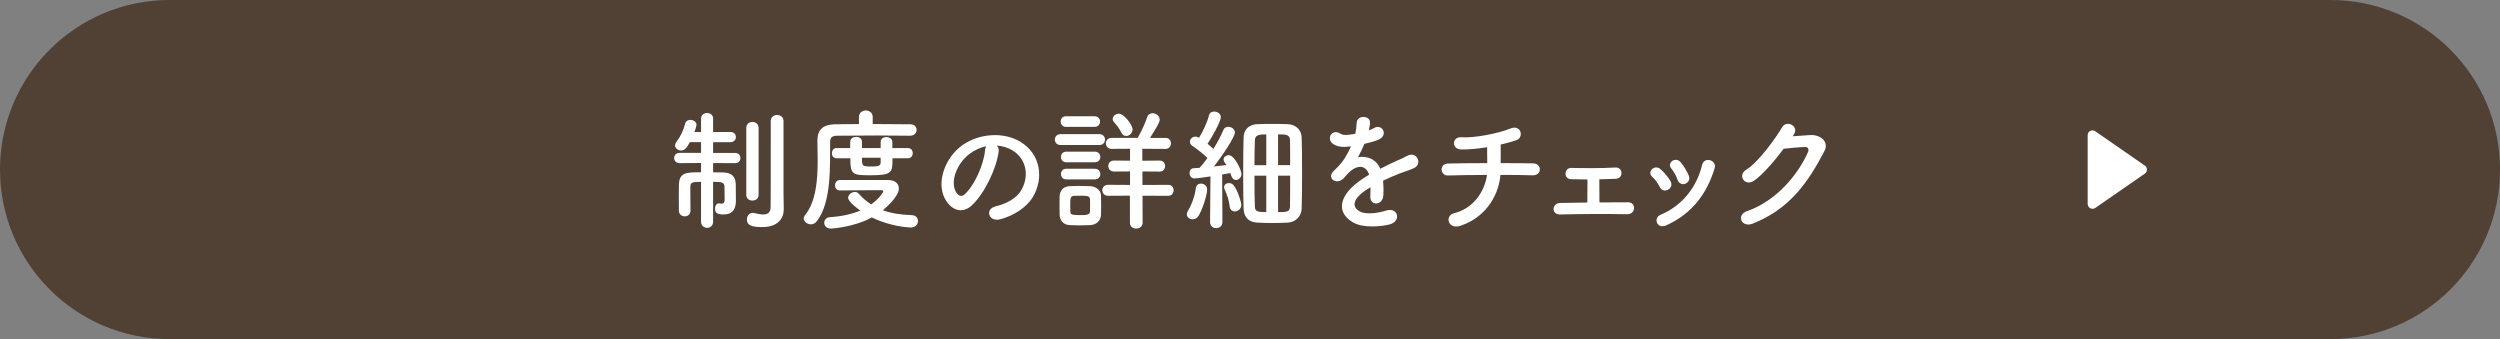 <?xml version="1.0" encoding="UTF-8"?><svg id="_レイヤー_2" xmlns="http://www.w3.org/2000/svg" viewBox="0 0 603.21 81.82"><rect x="0" y="0" width="603.21" height="81.82" fill="#808080" stroke="none"/><defs><style>.cls-1{isolation:isolate;}.cls-2{fill:#fff;}.cls-3{fill:#504134;}</style></defs><g id="_レイヤー_1-2"><path id="_長方形_148" class="cls-3" d="M40.92,0h521.38c22.6,0,40.92,18.32,40.92,40.91h0c0,22.59-18.32,40.91-40.92,40.91H40.92C18.32,81.82,0,63.5,0,40.91h0C0,18.32,18.32,0,40.92,0Z"/><g class="cls-1"><path class="cls-2" d="M169.16,43.88c-2.11,0-2.59.1-2.59,1.22v1.54c0,1.38,0,3.01.03,4.19v.03c0,.9-.7,1.34-1.38,1.34s-1.41-.45-1.41-1.34-.03-1.98-.03-3.14.03-2.3.03-3.17c.1-2.98,1.82-2.98,5.34-2.98v-2.24l-5.18.03c-.86,0-1.31-.61-1.31-1.25,0-.61.45-1.22,1.31-1.22h5.18v-2.59h-2.69c-.7,1.31-1.25,2.02-2.11,2.02-.77,0-1.47-.58-1.47-1.25,0-.22.06-.45.22-.67,1.22-1.66,1.73-2.75,2.24-4.64.16-.58.67-.83,1.22-.83.74,0,1.5.45,1.5,1.18,0,.1-.13.77-.51,1.73l1.6.03v-3.26c0-.9.74-1.34,1.47-1.34s1.44.45,1.44,1.34v3.26l4.16-.03c.9,0,1.34.61,1.34,1.22,0,.64-.45,1.25-1.34,1.25h-4.16v2.59h5.28c.9,0,1.31.61,1.31,1.22,0,.64-.42,1.25-1.31,1.25l-5.28-.03v2.24c.86,0,1.7,0,2.43.03,2.11.06,3.04,1.02,3.04,3.01,0,.93,0,2.59.03,3.68v.19c0,1.86-.74,3.26-2.98,3.26-1.5,0-2.05-.38-2.05-1.41,0-.64.32-1.28.93-1.28.03,0,.1.03.16.03.16.03.32.06.45.06.42,0,.77-.19.77-.99,0,0,0-2.14-.03-3.07,0-1.15-.77-1.22-2.75-1.22v9.63c0,.99-.74,1.47-1.44,1.47s-1.47-.48-1.47-1.47v-9.63ZM180.07,30.86c0-.96.74-1.44,1.47-1.44s1.5.48,1.5,1.44v16.19c0,.9-.74,1.34-1.5,1.34s-1.47-.45-1.47-1.34v-16.19ZM189.1,50.57v.06c0,1.92-1.28,4.16-5.18,4.16-2.59,0-3.71-.45-3.71-1.82,0-.8.51-1.6,1.38-1.6.13,0,.22,0,.35.03.64.13,1.44.35,2.18.35.96,0,1.79-.35,1.82-1.7.03-1.18.03-9.98.03-15.84v-5.02c0-.96.77-1.44,1.54-1.44s1.54.48,1.54,1.44v17.53l.06,3.84Z"/><path class="cls-2" d="M219.63,32.75c-1.73-.03-4.83-.06-8-.06-3.87,0-7.87.03-9.79.06-1.12.03-1.54.54-1.54,1.44-.06,5.79.38,14.62-3.23,19.2-.42.54-.93.74-1.44.74-.86,0-1.7-.67-1.7-1.44,0-.26.1-.48.29-.74,2.66-3.3,3.07-8.45,3.07-13.15,0-1.7-.03-3.3-.06-4.77v-.1c0-2.56,1.25-3.87,4.16-3.94,1.57-.03,3.62-.06,5.86-.06v-1.7c0-1.06.83-1.57,1.66-1.57s1.66.51,1.66,1.57v1.7c3.58,0,7.1.03,9.09.06,1.02,0,1.5.67,1.5,1.34s-.51,1.41-1.5,1.41h-.03ZM202.7,45.96c-.83,0-1.22-.61-1.22-1.25s.42-1.28,1.22-1.28h11.52c1.92.03,2.66.99,2.66,2.05,0,2.05-3.52,4.96-3.87,5.25,2.02.74,4.29,1.09,7.01,1.18.99.03,1.47.7,1.47,1.44s-.58,1.54-1.73,1.54c-.45,0-4.83-.19-9.41-2.43-4.22,2.34-9.6,2.69-9.82,2.69-1.12,0-1.66-.7-1.66-1.41,0-.64.48-1.28,1.38-1.34,3.04-.19,5.44-.8,7.33-1.6-.64-.45-2.94-2.14-2.94-3.07,0-.77.83-1.41,1.63-1.41.32,0,.64.1.9.38.93,1.06,1.92,1.92,3.04,2.62,1.89-1.38,2.91-2.88,2.91-3.14,0-.19-.22-.29-.42-.29h-2.4c-2.4,0-5.25.03-7.55.06h-.03ZM215.34,38.19c0,3.42,0,4.1-5.34,4.1-4.32,0-4.83-.16-4.83-4.1h-3.3c-.8,0-1.15-.61-1.15-1.22s.38-1.25,1.15-1.25h3.26c0-.61.03-1.12.03-1.57,0-.74.7-1.12,1.41-1.12s1.41.38,1.41,1.15v1.54h4.51v-1.5c0-.77.67-1.15,1.38-1.15s1.44.42,1.44,1.18v1.47h3.74c.8,0,1.18.61,1.18,1.22,0,.64-.38,1.25-1.18,1.25h-3.71ZM212.49,38.06h-4.51c0,2.02,0,2.11,2.3,2.11,1.57,0,2.14-.1,2.21-.9v-1.22Z"/><path class="cls-2" d="M240.95,36.59c-.51,4.06-3.39,10.11-6.46,12.96-2.46,2.27-5.15,1.02-6.56-1.73-2.02-3.97.13-9.92,4.42-12.89,3.94-2.72,9.79-3.17,13.82-.74,4.96,2.98,5.76,8.86,2.98,13.44-1.5,2.46-4.64,4.45-7.81,5.28-2.82.74-3.81-2.5-1.06-3.14,2.43-.54,4.9-1.92,5.95-3.58,2.27-3.58,1.41-7.78-1.76-9.79-1.25-.8-2.59-1.18-3.97-1.28.35.32.54.83.45,1.47ZM233.84,37.2c-2.98,2.3-4.58,6.56-3.23,9.02.48.93,1.31,1.41,2.11.7,2.4-2.11,4.64-7.2,4.96-10.66.03-.38.13-.74.29-.99-1.47.32-2.91.99-4.13,1.92Z"/><path class="cls-2" d="M255.9,34.99c-.93,0-1.38-.64-1.38-1.31s.45-1.31,1.38-1.31h9.34c.93,0,1.38.64,1.38,1.31s-.45,1.31-1.38,1.31h-9.34ZM263,54.32c-.67.03-1.6.06-2.53.06s-1.79-.03-2.43-.06c-1.44-.1-2.34-1.12-2.37-2.53,0-.83-.03-1.57-.03-2.3s.03-1.44.03-2.14c.03-1.22.8-2.34,2.34-2.43.61-.03,1.44-.06,2.27-.06,1.02,0,2.08.03,2.82.06,1.22.06,2.53.9,2.56,2.27.03.74.03,1.54.03,2.34s0,1.54-.03,2.24c-.03,1.44-1.06,2.46-2.66,2.56ZM257.21,30.61c-.86,0-1.28-.64-1.28-1.28s.42-1.28,1.28-1.28h6.91c.86,0,1.31.64,1.31,1.28s-.45,1.28-1.31,1.28h-6.91ZM257.27,39.15c-.86,0-1.28-.64-1.28-1.28s.42-1.28,1.28-1.28h6.91c.86,0,1.31.64,1.31,1.28s-.45,1.28-1.31,1.28h-6.91ZM257.27,43.28c-.86,0-1.28-.64-1.28-1.28s.42-1.28,1.28-1.28h6.91c.86,0,1.31.64,1.31,1.28s-.45,1.28-1.31,1.28h-6.91ZM263.03,49.58c0-.51,0-1.06-.03-1.5-.06-.8-.61-.86-2.37-.86-.58,0-1.15,0-1.5.03-.86.06-.9.61-.9,2.34,0,.51.03,1.06.03,1.54.03.54.22.77,2.27.77,1.41,0,2.4,0,2.46-.8.03-.45.03-.96.03-1.5ZM275.67,47.21l.03,6.53c0,.93-.77,1.41-1.57,1.41-.74,0-1.5-.45-1.5-1.41v-6.53l-5.25.03c-.93,0-1.41-.67-1.41-1.34s.48-1.31,1.41-1.31l5.28.03v-3.26l-3.87.03c-.9,0-1.38-.67-1.38-1.34s.48-1.31,1.38-1.31l3.87.03v-2.88l-4.45.03c-.9,0-1.38-.67-1.38-1.34s.48-1.31,1.38-1.31h6.3c.67-1.15,1.86-3.58,2.27-4.96.22-.7.77-.99,1.31-.99.83,0,1.73.64,1.73,1.54,0,.67-.8,1.98-2.34,4.42h3.74c.9,0,1.31.67,1.31,1.31,0,.67-.42,1.34-1.31,1.34l-5.6-.03v2.88l4.19-.03c.9,0,1.31.67,1.31,1.31,0,.67-.42,1.34-1.31,1.34l-4.16-.03v3.26l6.21-.03c.9,0,1.31.67,1.31,1.31,0,.67-.42,1.34-1.31,1.34l-6.21-.03ZM270.55,31.98c-.45-1.02-1.34-2.05-1.76-2.53-.22-.22-.32-.48-.32-.74,0-.67.7-1.28,1.47-1.28,1.28,0,3.33,2.72,3.33,3.81,0,.9-.8,1.57-1.54,1.57-.48,0-.93-.26-1.18-.83Z"/><path class="cls-2" d="M287.77,52.91c-.74,0-1.41-.48-1.41-1.22,0-.26.1-.54.29-.86.9-1.44,1.66-3.62,1.89-5.44.1-.74.64-1.09,1.25-1.09.7,0,1.47.51,1.47,1.41,0,1.44-1.22,5.06-2.11,6.43-.35.54-.9.77-1.38.77ZM291.97,53.58l.1-11.01c-.19.03-3.14.48-3.9.48s-1.15-.67-1.15-1.31c0-.58.32-1.12.99-1.15.42-.03.9-.06,1.44-.1.61-.64,1.25-1.47,1.89-2.37-1.09-1.09-2.85-2.4-3.62-2.91-.42-.29-.61-.64-.61-1.02,0-.61.54-1.22,1.31-1.22.22,0,.45.03.7.16l.19.1c.9-1.41,1.98-3.71,2.4-5.41.16-.64.67-.9,1.25-.9.77,0,1.6.51,1.6,1.31,0,1.18-2.34,5.22-3.2,6.46.48.42.99.83,1.41,1.25.99-1.6,1.86-3.23,2.4-4.54.22-.58.7-.8,1.22-.8.77,0,1.57.58,1.57,1.38,0,.99-2.82,5.34-5.06,8.19,1.15-.13,2.27-.26,3.04-.35-.13-.22-.29-.42-.42-.58-.19-.26-.29-.51-.29-.74,0-.61.61-1.06,1.22-1.06,1.54,0,3.1,3.81,3.1,4.51,0,.9-.67,1.47-1.34,1.47s-1.06-.64-1.34-1.66c-.45.1-1.15.22-1.98.35l.06,11.46c0,.99-.77,1.47-1.5,1.47s-1.47-.48-1.47-1.44v-.03ZM296.7,49.77c-.13-1.34-.7-3.01-1.18-3.97-.13-.22-.16-.45-.16-.64,0-.61.54-.99,1.15-.99.42,0,.86.16,1.18.58.96,1.18,1.82,4.1,1.82,4.67,0,.99-.83,1.6-1.57,1.6-.61,0-1.15-.38-1.25-1.25ZM310.72,53.71c-1.28.06-2.43.1-3.55.1-1.25,0-2.46-.03-3.81-.1-2.18-.1-3.23-1.44-3.3-3.3-.06-1.57-.1-4.67-.1-7.9,0-3.71.03-7.58.1-9.38.03-1.5.93-3.07,3.33-3.17,1.28-.06,2.4-.06,3.58-.06s2.37,0,3.74.06c2.08.06,3.3,1.54,3.36,3.14.06,1.57.1,5.06.1,8.58s-.03,7.01-.1,8.7c-.06,1.73-1.38,3.23-3.36,3.33ZM305.53,32.43c-1.98,0-2.69.22-2.75,1.41-.03,1.15-.1,3.46-.1,6.02h2.85v-7.42ZM305.53,42.38h-2.85c0,3.07.03,6.05.1,7.46.03,1.22.74,1.34,2.75,1.34v-8.8ZM311.29,39.85c0-2.62,0-4.96-.03-6.05-.06-1.34-.99-1.38-2.88-1.38v7.42h2.91ZM308.38,42.38v8.8c2.05,0,2.85-.03,2.88-1.38.03-1.34.03-4.35.03-7.42h-2.91Z"/><path class="cls-2" d="M330.27,31.44c.51-.19.99-.38,1.34-.58,1.76-1.06,3.49,1.6,1.12,2.78-.8.38-2.18.77-3.52,1.06-.42,1.02-.96,2.18-1.54,3.23,2.21-.38,4.32.42,5.38,2.78,1.31-.67,2.66-1.34,3.9-1.89.77-.32,1.63-.7,2.5-1.18,2.4-1.34,3.84,1.86,1.79,2.88-1.02.51-1.76.67-3.46,1.31-1.34.51-2.78,1.15-4.06,1.76.1,1.06.13,2.37.06,3.52-.06,1.28-.9,1.95-1.7,1.98s-1.54-.58-1.44-1.82c.03-.67.06-1.41.06-2.08-.29.16-.58.32-.83.48-3.97,2.56-3.49,4.48-1.7,5.38,1.7.86,4.83.22,6.34-.26,2.82-.86,3.71,2.59.77,3.36-1.89.48-6.24.96-8.74-.45-4.32-2.43-3.55-6.75,2.24-10.56.45-.29.96-.64,1.57-.99-.86-2.69-3.33-2.37-5.41.03-.03.03-.1.1-.13.13-.29.35-.51.64-.74.83-1.76,1.57-4.1-.26-2.18-1.98.83-.77,1.92-1.92,2.59-3.01.54-.9,1.06-1.86,1.5-2.85-1.73.26-2.94.16-3.97-.35-2.3-1.15-.74-4.16,1.5-2.66.61.42,1.89.26,3.01.06.13-.03.32-.03.48-.06.22-.93.29-1.57.35-2.69.13-1.92,3.14-1.73,3.2-.16.03.64-.1,1.25-.26,1.86l-.06.13Z"/><path class="cls-2" d="M352.55,54.44c-3.23,1.12-4.03-2.4-1.73-2.98,5.44-1.38,7.58-6.21,7.97-9.25-3.46,0-6.91.06-9.44.13-1.92.06-2.11-2.85,0-2.88,2.37-.06,5.92-.1,9.5-.1,0-1.34-.03-2.78-.03-3.84-2.34.38-4.58.58-6.27.54-2.37-.06-2.27-3.1.06-2.94,3.26.22,9.12-.99,11.74-2.08,2.75-1.15,3.36,2.14,1.6,2.75-1.15.42-2.5.77-3.87,1.09.03,1.25.03,2.94,0,4.48,3.36,0,6.3.03,7.81.06,2.24.03,2.18,2.94-.06,2.88-1.76-.06-4.64-.1-7.81-.1-.26,4.06-2.88,9.95-9.47,12.22Z"/><path class="cls-2" d="M379.08,43.24c-.93-.03-1.38-.7-1.34-1.38.03-.67.48-1.38,1.41-1.34,3.07.06,7.14.1,10.62-.1.99-.06,1.47.64,1.47,1.34s-.45,1.34-1.41,1.38c-1.09.03-2.5.1-3.94.13,0,1.82.03,4.1.03,5.57,2.5-.03,4.96-.03,6.94-.03s1.89,2.91-.26,2.88c-4.99-.1-11.71-.06-16.16.06-2.18.06-2.05-2.75,0-2.78,1.76-.03,4.1-.06,6.56-.1.03-1.66.03-4.19.03-5.57-1.57,0-3.04-.03-3.97-.06Z"/><path class="cls-2" d="M400.46,45.1c-.45-.9-1.12-1.86-1.82-2.46-1.31-1.12.54-3.14,2.05-1.79.86.77,1.76,1.79,2.37,2.85,1.02,1.73-1.63,3.3-2.59,1.41ZM399.82,53.77c-.29-.67-.1-1.54.8-1.92,5.34-2.24,8.8-6.75,10.08-12.09.51-2.08,3.62-1.12,3.01.83-1.82,6.05-5.38,10.94-11.68,13.79-1.09.48-1.89.1-2.21-.61ZM404.75,43.34c-.32-.96-.9-1.98-1.5-2.69-1.15-1.28.99-3.04,2.3-1.47.74.9,1.44,2.05,1.92,3.17.77,1.89-2.05,3.04-2.72.99Z"/><path class="cls-2" d="M432.56,32.88c1.38-.1,2.94-.22,4.22-.29,2.46-.13,4.61,1.6,3.42,3.87-3.9,7.46-8.32,13.95-17.31,17.5-2.72,1.06-4.03-2.08-1.38-3.01,7.1-2.46,12.38-8.86,14.75-14.3.26-.61,0-1.22-.77-1.18-1.34.03-3.68.26-5.12.42-2.18,2.88-4.99,6.24-7.2,7.74-2.14,1.44-4.03-1.31-1.86-2.66,3.07-1.89,7.23-7.78,8.7-10.3,1.06-1.79,4.26-.26,2.75,1.89l-.22.32Z"/></g><path id="_多角形_17" class="cls-2" d="M517.53,39.95c.53.37.66,1.1.3,1.63-.08.12-.18.22-.3.3l-11.97,8.29c-.53.37-1.26.23-1.63-.3-.14-.2-.21-.43-.21-.66v-16.58c0-.65.52-1.17,1.17-1.17.24,0,.47.07.66.21l11.97,8.29Z"/></g></svg>